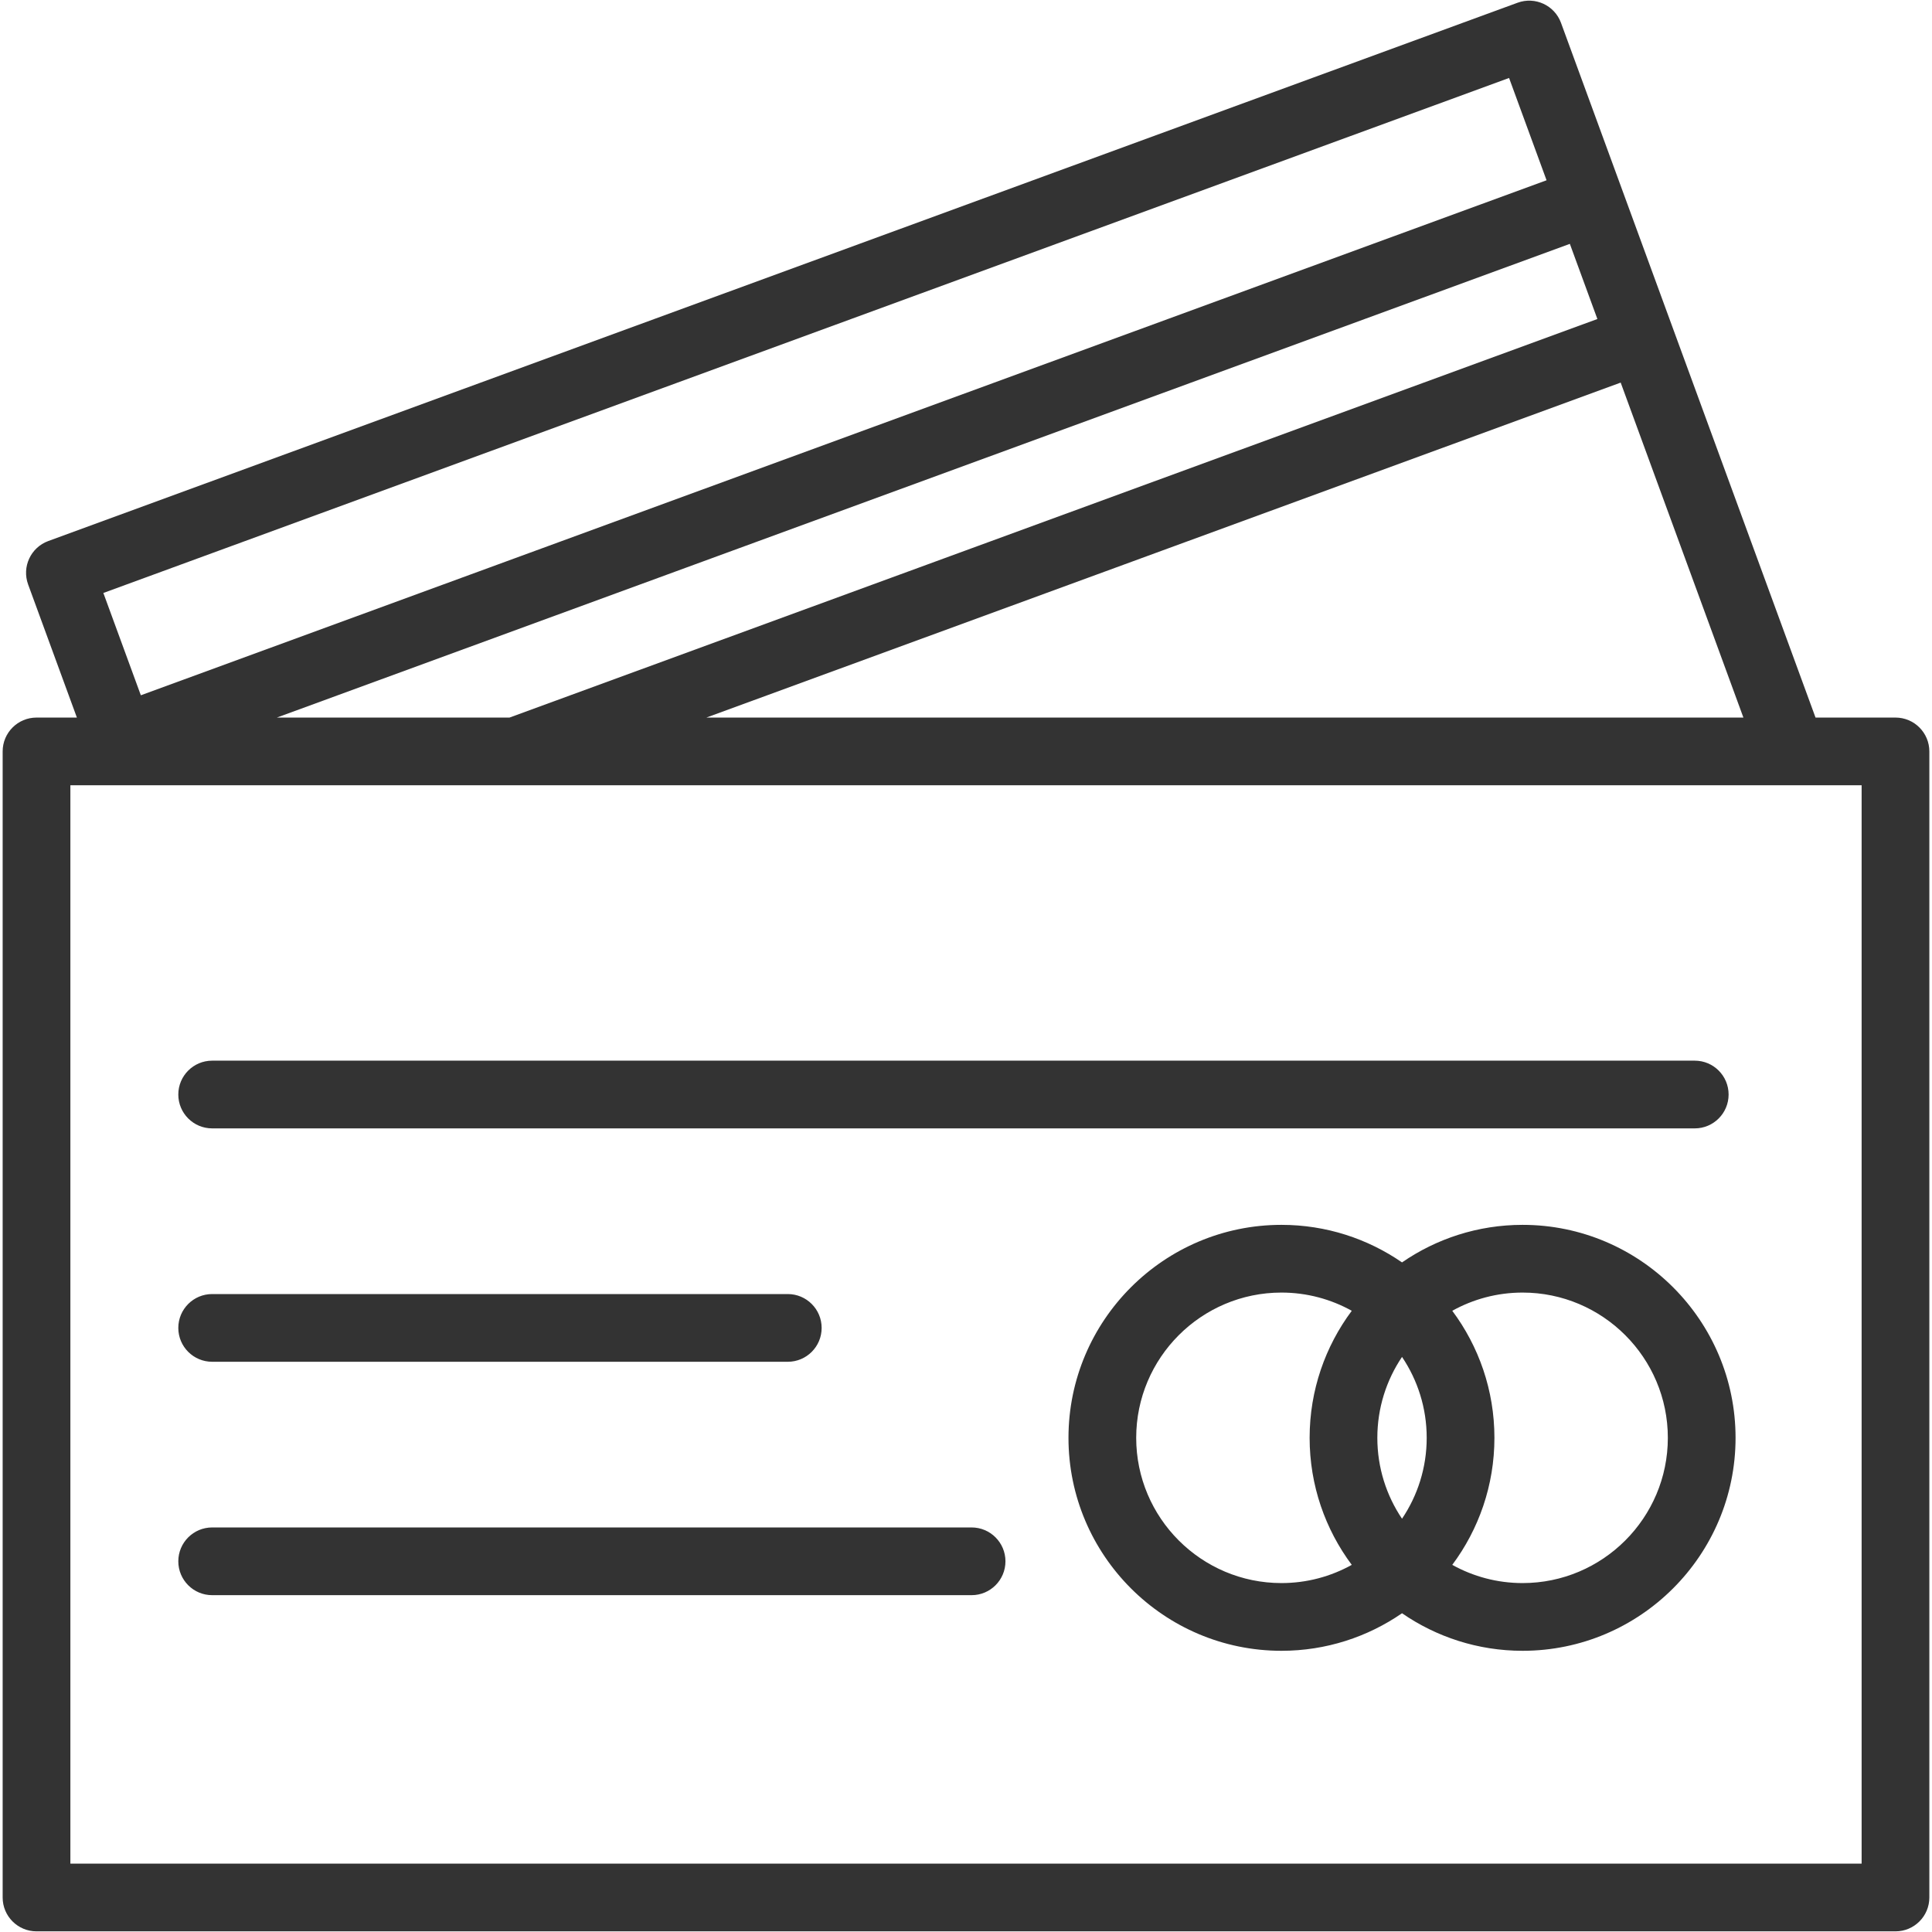 <?xml version="1.0" standalone="no"?><!DOCTYPE svg PUBLIC "-//W3C//DTD SVG 1.1//EN" "http://www.w3.org/Graphics/SVG/1.1/DTD/svg11.dtd"><svg t="1725720275196" class="icon" viewBox="0 0 1024 1024" version="1.1" xmlns="http://www.w3.org/2000/svg" p-id="116434" xmlns:xlink="http://www.w3.org/1999/xlink" width="48" height="48"><path d="M112.451 721.769h305.091c9.912 0 17.946-8.032 17.946-17.946 0-9.911-8.034-17.947-17.946-17.947H112.451c-9.912 0-17.946 8.036-17.946 17.947 0 9.914 8.034 17.946 17.946 17.946zM514.964 809.579H112.451c-9.912 0-17.946 8.037-17.946 17.946 0 9.915 8.034 17.947 17.946 17.947h402.514c9.913 0 17.947-8.032 17.947-17.947 0-9.909-8.034-17.946-17.947-17.946zM112.451 598.067h785.799c9.913 0 17.947-8.038 17.947-17.947 0-9.915-8.034-17.947-17.947-17.947H112.451c-9.912 0-17.946 8.032-17.946 17.947 0 9.909 8.034 17.947 17.946 17.947zM807.004 649.198c-23.708 0-45.72 7.365-63.905 19.899-18.184-12.534-40.197-19.899-63.904-19.899-62.242 0-112.88 50.64-112.88 112.881 0 62.243 50.639 112.877 112.88 112.877 23.707 0 45.72-7.361 63.904-19.899 18.185 12.538 40.197 19.899 63.905 19.899 62.242 0 112.878-50.635 112.878-112.877-0.001-62.241-50.637-112.881-112.878-112.881z m-63.905 155.758c-8.255-12.263-13.082-27.014-13.082-42.878 0-15.863 4.826-30.62 13.082-42.883 8.255 12.262 13.082 27.02 13.082 42.883 0 15.864-4.828 30.615-13.082 42.878z m-140.891-42.878c0-42.452 34.536-76.988 76.987-76.988 13.511 0 26.218 3.51 37.27 9.654-14.025 18.808-22.34 42.117-22.34 67.334 0 25.213 8.314 48.522 22.34 67.33-11.051 6.144-23.759 9.654-37.27 9.654-42.451-0.001-76.987-34.536-76.987-76.984z m204.796 76.984c-13.513 0-26.22-3.51-37.271-9.654 14.026-18.809 22.341-42.117 22.341-67.33 0-25.217-8.314-48.526-22.341-67.334 11.051-6.144 23.758-9.654 37.271-9.654 42.449 0 76.985 34.536 76.985 76.988 0 42.449-34.536 76.984-76.985 76.984z" fill="#333333" p-id="116435"></path><path d="M1004.646 380.327h-42.377l-134.899-368.202c-3.408-9.305-13.708-14.093-23.024-10.677L25.585 286.762c-9.306 3.41-14.086 13.718-10.676 23.025l25.843 70.541H19.354c-9.912 0-17.947 8.034-17.947 17.946v607.435c0 9.915 8.034 17.947 17.947 17.947h985.293c9.913 0 17.947-8.032 17.947-17.947V398.273c-0.001-9.912-8.035-17.947-17.948-17.947z m-80.604 0H374.394l484.602-177.543 65.046 177.543zM799.842 41.325l19.867 54.223L74.65 368.513l-19.867-54.224L799.842 41.325z m32.213 87.925l14.594 39.833L270.058 380.327H146.743l685.311-251.077zM986.7 987.762H37.3V416.22h949.4V987.762z" fill="#333333" p-id="116436"></path></svg>